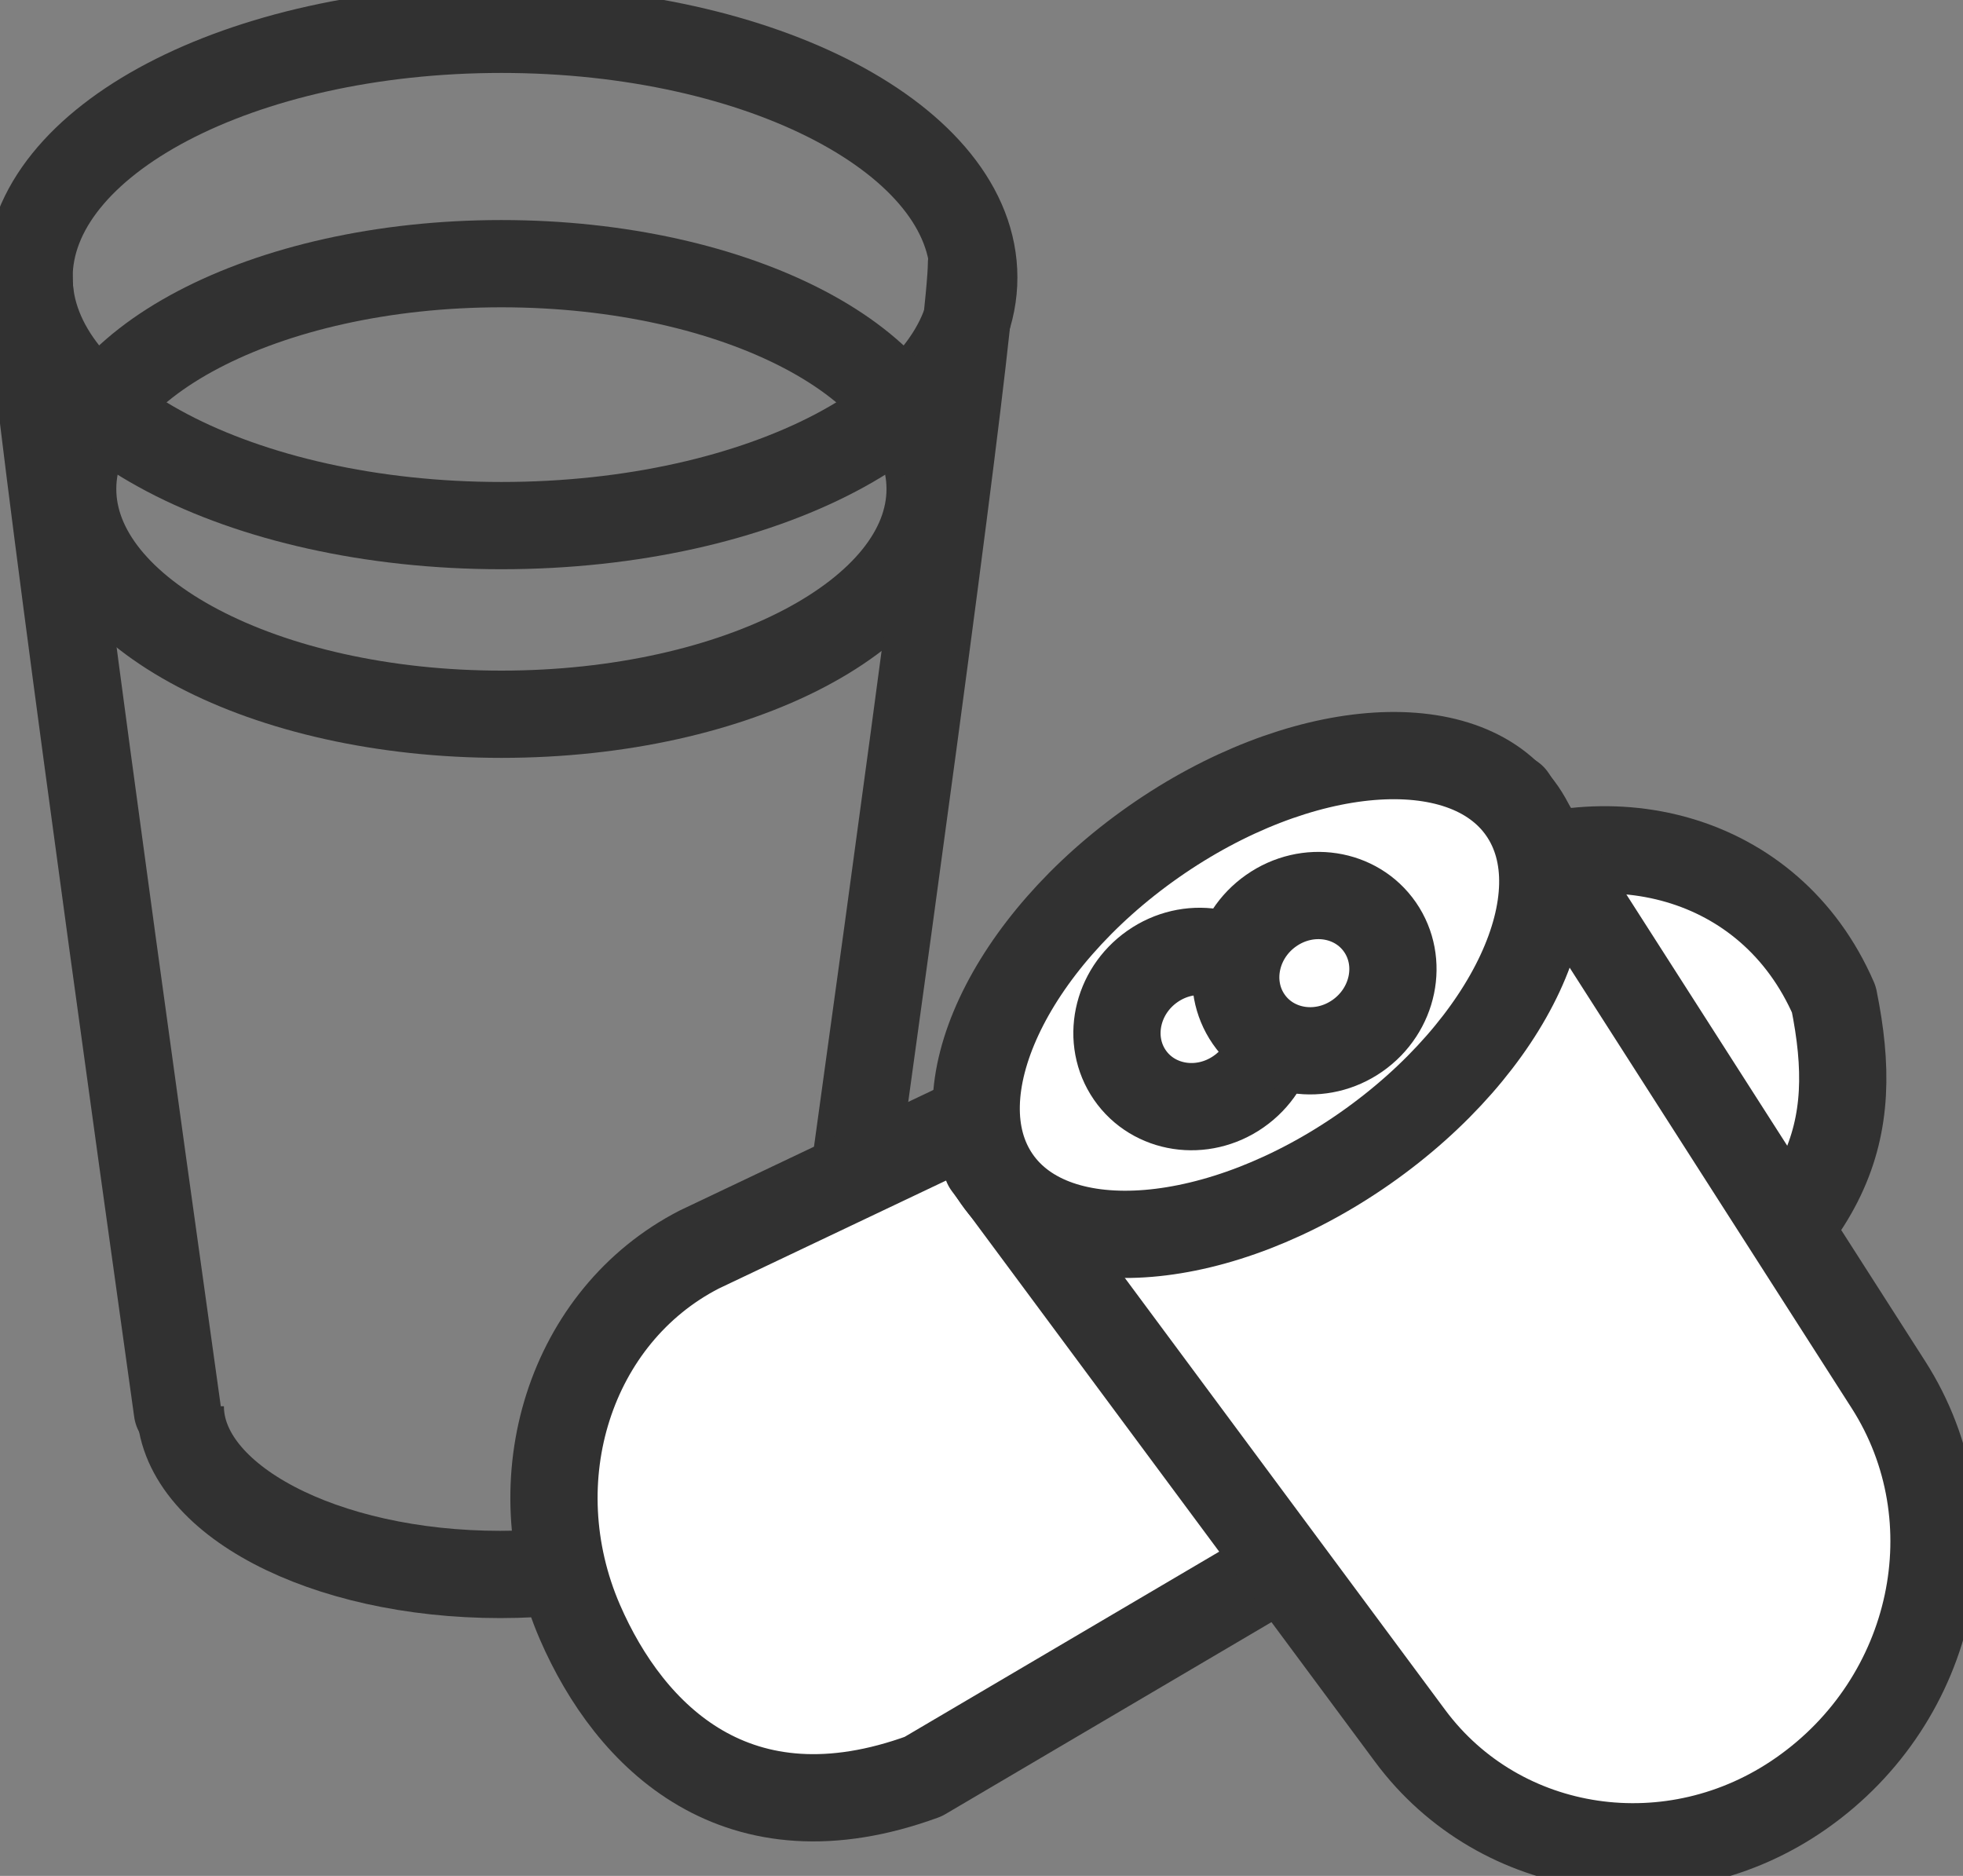 <svg width="45" height="43" viewBox="0 0 45 43" fill="none" xmlns="http://www.w3.org/2000/svg">
<rect x="0" y="0" width="45" height="43" fill="#808080" stroke="none"/>
<g clip-path="url(#clip0_1276_2439)">
<path d="M11.494 12.048C17.475 12.048 22.323 9.501 22.323 6.36C22.323 3.219 17.475 0.672 11.494 0.672C5.514 0.672 0.666 3.219 0.666 6.36C0.666 9.501 5.514 12.048 11.494 12.048Z" stroke="#313131" stroke-width="2"/>
<path d="M11.494 16.372C16.922 16.372 21.322 14.06 21.322 11.208C21.322 8.356 16.922 6.044 11.494 6.044C6.066 6.044 1.666 8.356 1.666 11.208C1.666 14.06 6.066 16.372 11.494 16.372Z" stroke="#313131" stroke-width="2"/>
<path d="M18.802 32.235C18.802 34.364 15.521 36.09 11.467 36.09C7.413 36.09 4.133 34.364 4.133 32.235" stroke="#313131" stroke-width="2"/>
<path d="M0.666 6.36C0.666 7.502 1.8 16.158 4.067 32.343" stroke="#313131" stroke-width="2" stroke-linecap="round"/>
<path d="M22.27 6.044C22.27 7.186 21.136 15.842 18.869 32.027" stroke="#313131" stroke-width="2" stroke-linecap="round"/>
<path fill-rule="evenodd" clip-rule="evenodd" d="M37.999 30.811L21.163 40.723C16.902 42.281 14.442 39.823 13.295 37.184C11.875 33.907 13.075 30.16 16.029 28.642L33.725 20.234C36.772 18.669 40.572 19.529 42.039 22.907C42.666 26.003 41.999 28.017 37.992 30.811H37.999Z" fill="white" stroke="#313131" stroke-width="2" stroke-linecap="round" stroke-linejoin="round"/>
<path fill-rule="evenodd" clip-rule="evenodd" d="M41.292 41.106C38.359 43.161 34.392 42.576 32.325 39.789L22.623 26.707L34.672 18.279L43.293 31.744C45.253 34.813 44.373 38.95 41.292 41.106Z" fill="white" stroke="#313131" stroke-width="2" stroke-linecap="round" stroke-linejoin="round"/>
<path d="M31.296 26.32C34.623 23.992 36.234 20.532 34.896 18.592C33.557 16.652 29.776 16.966 26.449 19.294C23.122 21.622 21.511 25.082 22.849 27.022C24.188 28.962 27.969 28.648 31.296 26.32Z" fill="white" stroke="#313131" stroke-width="2" stroke-linecap="round" stroke-linejoin="round"/>
<path d="M28.396 25.021C29.228 24.439 29.459 23.326 28.913 22.534C28.367 21.742 27.25 21.571 26.418 22.153C25.586 22.735 25.355 23.849 25.901 24.641C26.448 25.433 27.565 25.603 28.396 25.021Z" fill="white" stroke="#313131" stroke-width="2" stroke-linecap="round" stroke-linejoin="round"/>
<path d="M31.119 23.741C31.951 23.159 32.182 22.045 31.636 21.253C31.089 20.461 29.972 20.291 29.141 20.873C28.309 21.455 28.078 22.569 28.624 23.361C29.17 24.153 30.287 24.323 31.119 23.741Z" fill="white" stroke="#313131" stroke-width="2" stroke-linecap="round" stroke-linejoin="round"/>
</g>
<defs>
<clipPath id="clip0_1276_2439">
<rect width="45" height="43" fill="white"/>
</clipPath>
</defs>
</svg>
